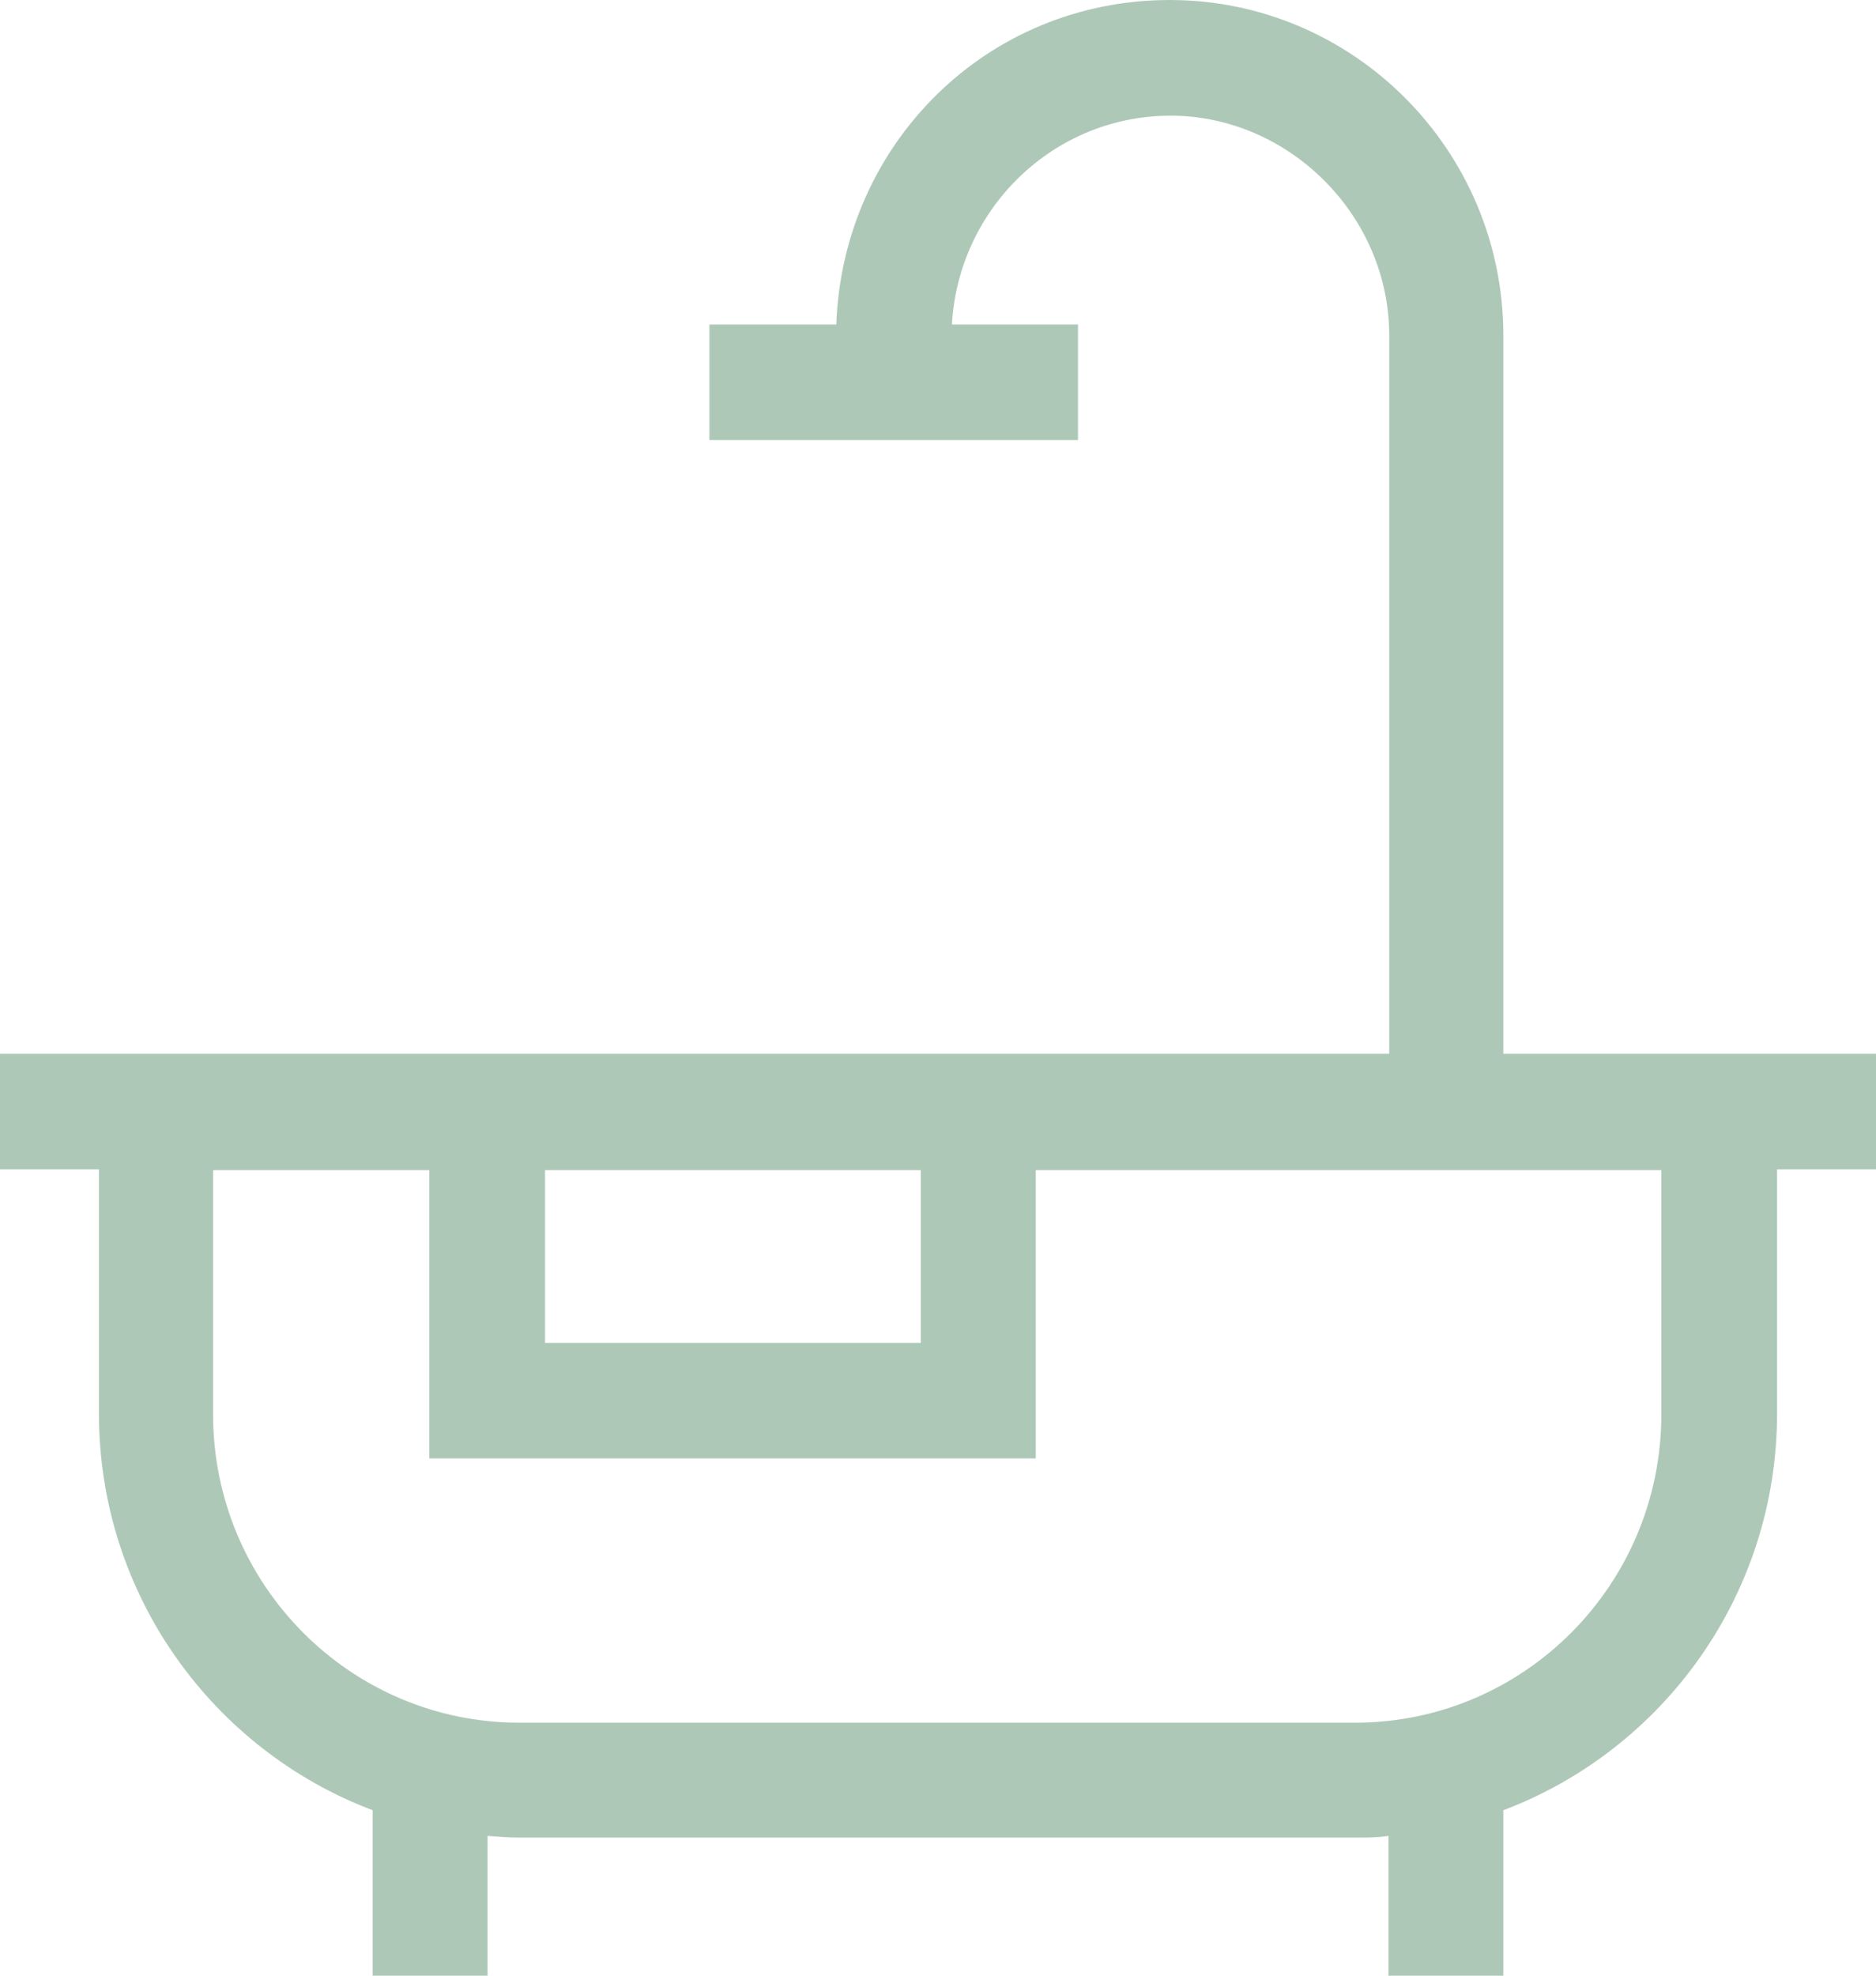 <?xml version="1.0" encoding="UTF-8"?> <svg xmlns="http://www.w3.org/2000/svg" width="19" height="20" viewBox="0 0 19 20" fill="none"><path d="M18.992 10.667H15.226V3.398C15.226 1.52 13.707 0 11.848 0C9.989 0 8.534 1.463 8.47 3.285H7.185V4.455H10.918V3.285H9.641C9.706 2.114 10.668 1.171 11.856 1.171C13.044 1.171 14.07 2.171 14.07 3.398V10.667H0V11.837H1.002V14.309C1.002 16.146 2.158 17.715 3.774 18.325V20H4.938V18.585C5.051 18.593 5.156 18.602 5.269 18.602H13.731C13.844 18.602 13.949 18.602 14.062 18.585V20H15.226V18.325C16.842 17.715 17.998 16.146 17.998 14.309V11.837H19V10.667H18.992ZM16.826 14.317C16.826 16.041 15.436 17.439 13.723 17.439H5.261C3.548 17.439 2.158 16.041 2.158 14.317V11.845H4.348V14.764H10.49V11.845H16.826V14.317ZM9.326 11.845V13.594H5.52V11.845H9.326Z" fill="#AEC8B8"></path></svg> 